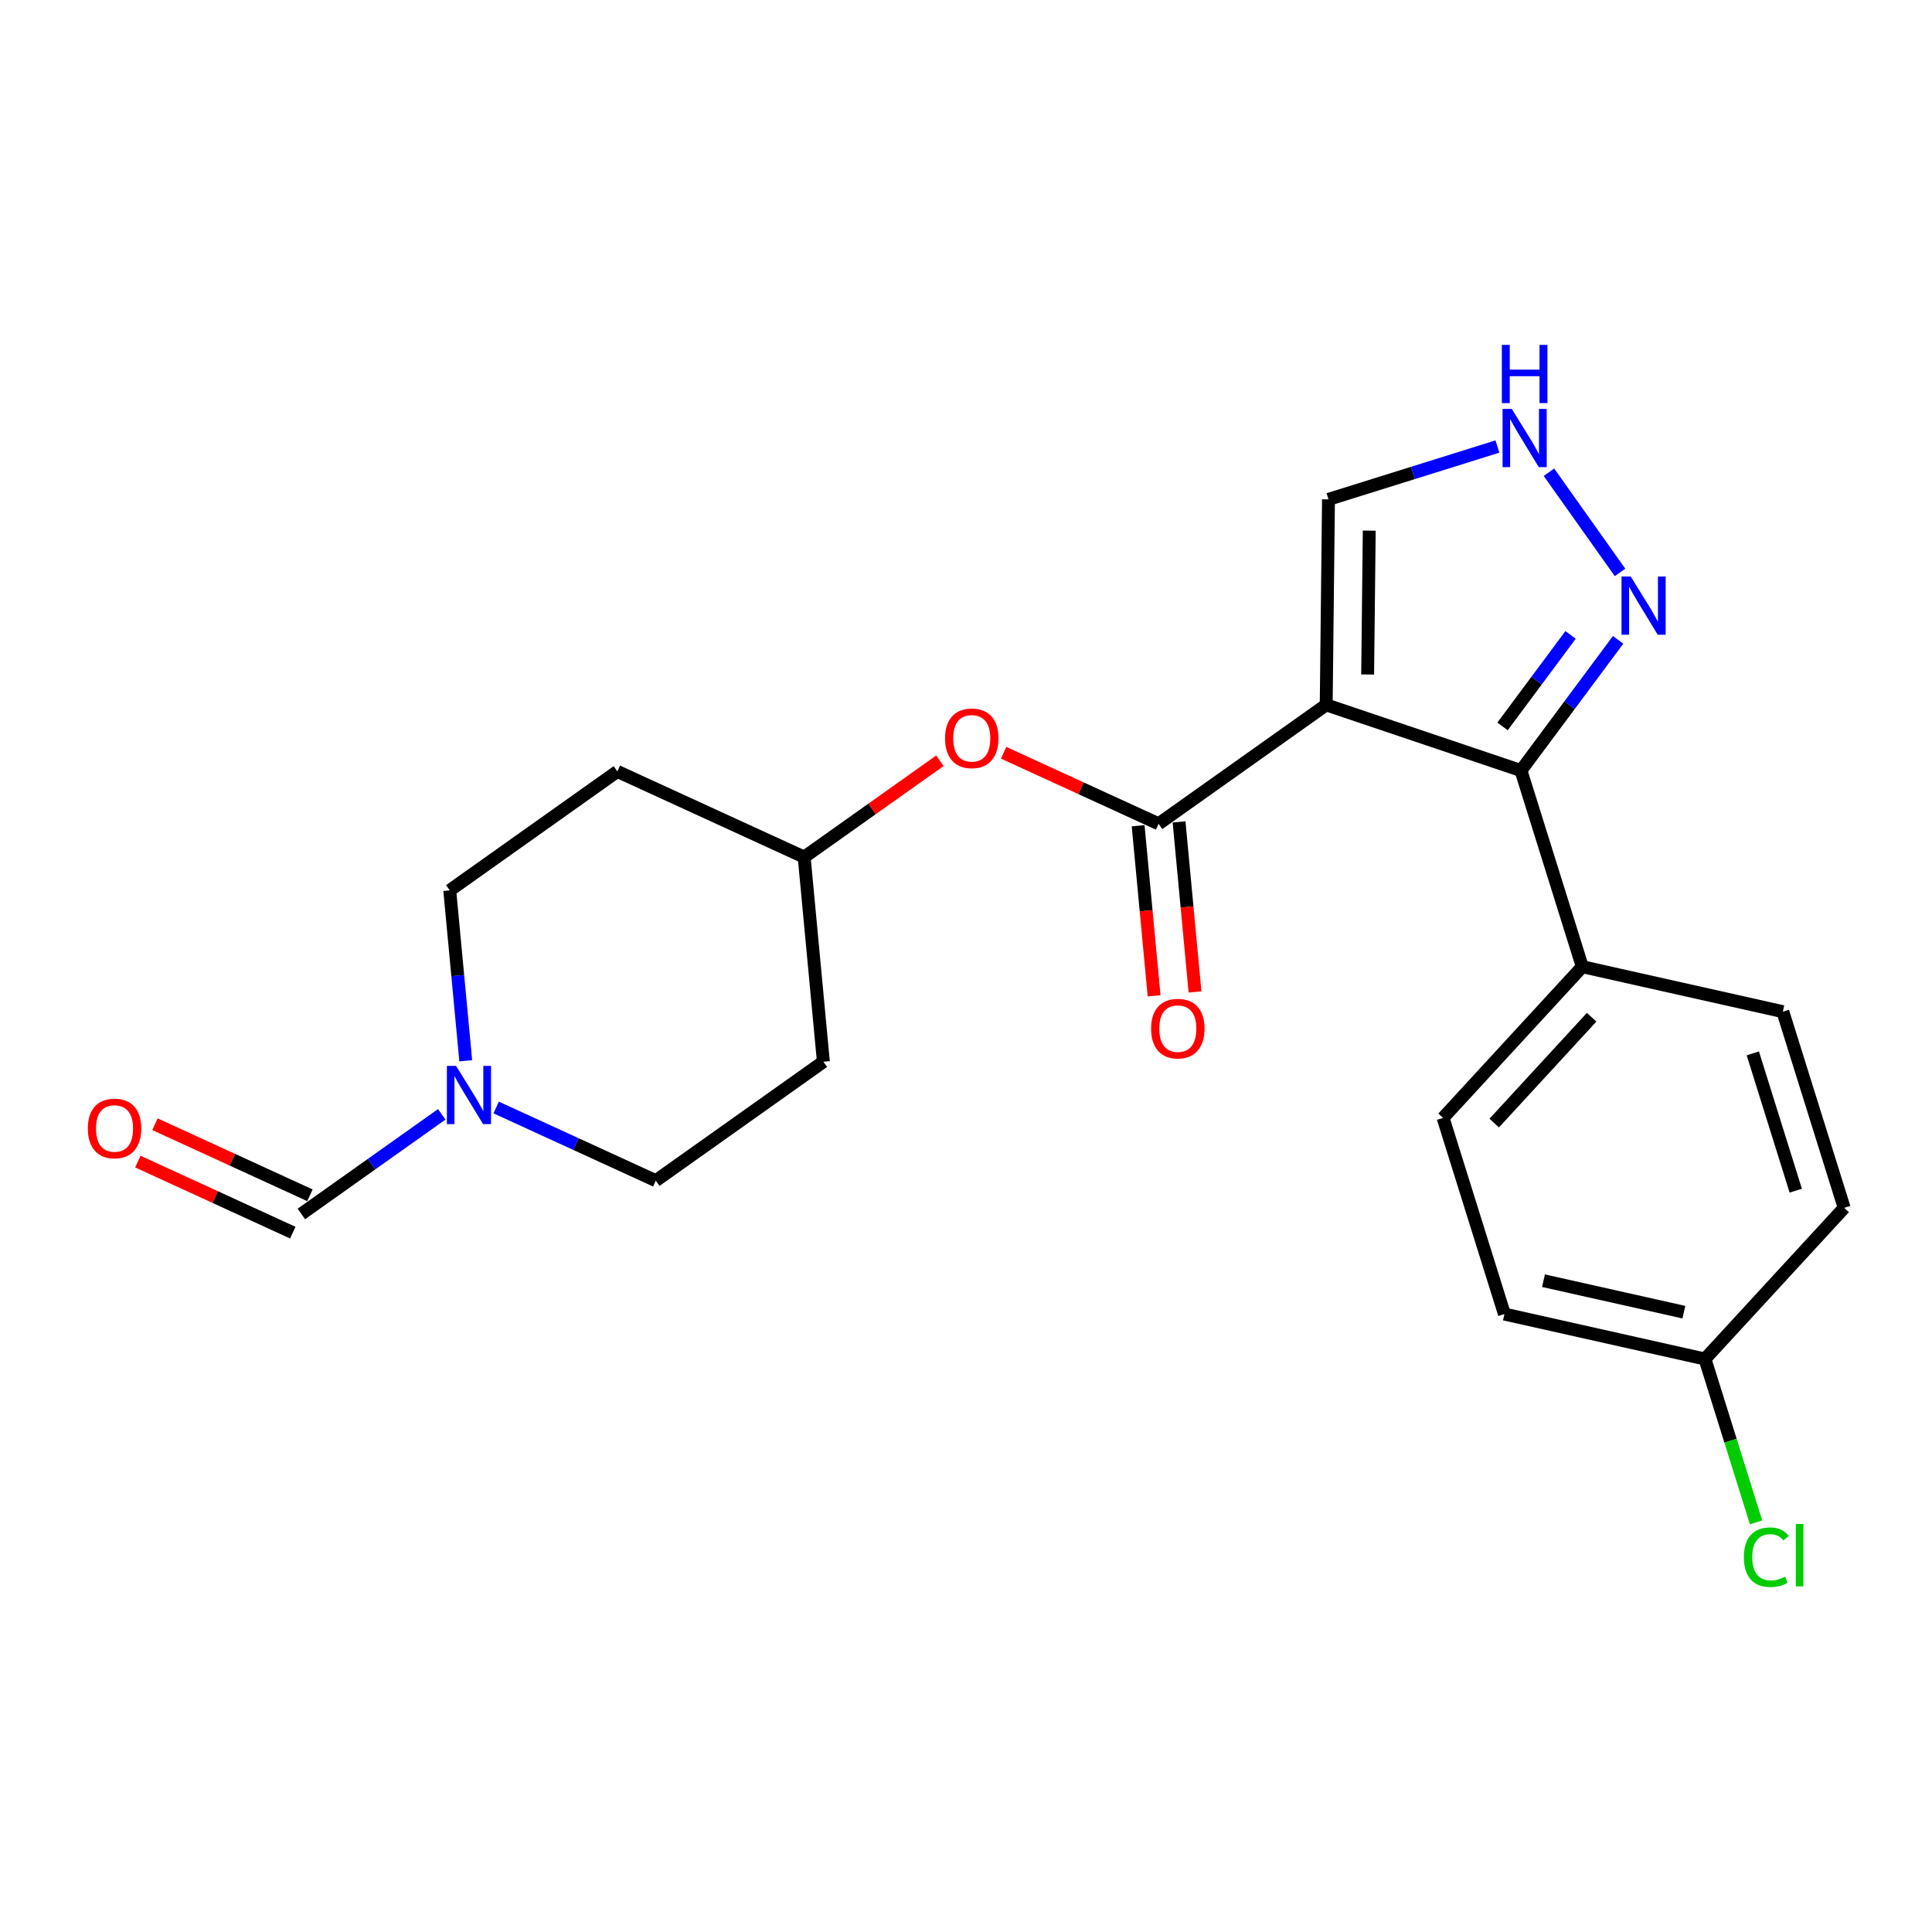 <?xml version='1.0' encoding='iso-8859-1'?>
<svg version='1.1' baseProfile='full'
              xmlns='http://www.w3.org/2000/svg'
                      xmlns:rdkit='http://www.rdkit.org/xml'
                      xmlns:xlink='http://www.w3.org/1999/xlink'
                  xml:space='preserve'
width='300px' height='300px' viewBox='0 0 300 300'>
<!-- END OF HEADER -->
<rect style='opacity:1.0;fill:#FFFFFF;stroke:none' width='300' height='300' x='0' y='0'> </rect>
<rect style='opacity:1.0;fill:#FFFFFF;stroke:none' width='300' height='300' x='0' y='0'> </rect>
<path class='bond-0 atom-0 atom-1' d='M 21.402,180.37 L 33.433,185.887' style='fill:none;fill-rule:evenodd;stroke:#FF0000;stroke-width:2.0px;stroke-linecap:butt;stroke-linejoin:miter;stroke-opacity:1' />
<path class='bond-0 atom-0 atom-1' d='M 33.433,185.887 L 45.464,191.405' style='fill:none;fill-rule:evenodd;stroke:#000000;stroke-width:2.0px;stroke-linecap:butt;stroke-linejoin:miter;stroke-opacity:1' />
<path class='bond-0 atom-0 atom-1' d='M 24.062,174.568 L 36.093,180.085' style='fill:none;fill-rule:evenodd;stroke:#FF0000;stroke-width:2.0px;stroke-linecap:butt;stroke-linejoin:miter;stroke-opacity:1' />
<path class='bond-0 atom-0 atom-1' d='M 36.093,180.085 L 48.125,185.603' style='fill:none;fill-rule:evenodd;stroke:#000000;stroke-width:2.0px;stroke-linecap:butt;stroke-linejoin:miter;stroke-opacity:1' />
<path class='bond-1 atom-1 atom-2' d='M 46.794,188.504 L 57.695,180.768' style='fill:none;fill-rule:evenodd;stroke:#000000;stroke-width:2.0px;stroke-linecap:butt;stroke-linejoin:miter;stroke-opacity:1' />
<path class='bond-1 atom-1 atom-2' d='M 57.695,180.768 L 68.595,173.032' style='fill:none;fill-rule:evenodd;stroke:#0000FF;stroke-width:2.0px;stroke-linecap:butt;stroke-linejoin:miter;stroke-opacity:1' />
<path class='bond-2 atom-2 atom-3' d='M 72.321,164.716 L 71.079,151.487' style='fill:none;fill-rule:evenodd;stroke:#0000FF;stroke-width:2.0px;stroke-linecap:butt;stroke-linejoin:miter;stroke-opacity:1' />
<path class='bond-2 atom-2 atom-3' d='M 71.079,151.487 L 69.836,138.258' style='fill:none;fill-rule:evenodd;stroke:#000000;stroke-width:2.0px;stroke-linecap:butt;stroke-linejoin:miter;stroke-opacity:1' />
<path class='bond-22 atom-22 atom-2' d='M 101.829,183.336 L 89.438,177.653' style='fill:none;fill-rule:evenodd;stroke:#000000;stroke-width:2.0px;stroke-linecap:butt;stroke-linejoin:miter;stroke-opacity:1' />
<path class='bond-22 atom-22 atom-2' d='M 89.438,177.653 L 77.046,171.97' style='fill:none;fill-rule:evenodd;stroke:#0000FF;stroke-width:2.0px;stroke-linecap:butt;stroke-linejoin:miter;stroke-opacity:1' />
<path class='bond-3 atom-3 atom-4' d='M 69.836,138.258 L 95.862,119.787' style='fill:none;fill-rule:evenodd;stroke:#000000;stroke-width:2.0px;stroke-linecap:butt;stroke-linejoin:miter;stroke-opacity:1' />
<path class='bond-4 atom-4 atom-5' d='M 95.862,119.787 L 124.871,133.09' style='fill:none;fill-rule:evenodd;stroke:#000000;stroke-width:2.0px;stroke-linecap:butt;stroke-linejoin:miter;stroke-opacity:1' />
<path class='bond-5 atom-5 atom-6' d='M 124.871,133.09 L 135.411,125.61' style='fill:none;fill-rule:evenodd;stroke:#000000;stroke-width:2.0px;stroke-linecap:butt;stroke-linejoin:miter;stroke-opacity:1' />
<path class='bond-5 atom-5 atom-6' d='M 135.411,125.61 L 145.95,118.13' style='fill:none;fill-rule:evenodd;stroke:#FF0000;stroke-width:2.0px;stroke-linecap:butt;stroke-linejoin:miter;stroke-opacity:1' />
<path class='bond-20 atom-5 atom-21' d='M 124.871,133.09 L 127.855,164.865' style='fill:none;fill-rule:evenodd;stroke:#000000;stroke-width:2.0px;stroke-linecap:butt;stroke-linejoin:miter;stroke-opacity:1' />
<path class='bond-6 atom-6 atom-7' d='M 155.844,116.887 L 167.875,122.405' style='fill:none;fill-rule:evenodd;stroke:#FF0000;stroke-width:2.0px;stroke-linecap:butt;stroke-linejoin:miter;stroke-opacity:1' />
<path class='bond-6 atom-6 atom-7' d='M 167.875,122.405 L 179.906,127.922' style='fill:none;fill-rule:evenodd;stroke:#000000;stroke-width:2.0px;stroke-linecap:butt;stroke-linejoin:miter;stroke-opacity:1' />
<path class='bond-7 atom-7 atom-8' d='M 176.729,128.22 L 177.969,141.424' style='fill:none;fill-rule:evenodd;stroke:#000000;stroke-width:2.0px;stroke-linecap:butt;stroke-linejoin:miter;stroke-opacity:1' />
<path class='bond-7 atom-7 atom-8' d='M 177.969,141.424 L 179.208,154.627' style='fill:none;fill-rule:evenodd;stroke:#FF0000;stroke-width:2.0px;stroke-linecap:butt;stroke-linejoin:miter;stroke-opacity:1' />
<path class='bond-7 atom-7 atom-8' d='M 183.084,127.624 L 184.323,140.827' style='fill:none;fill-rule:evenodd;stroke:#000000;stroke-width:2.0px;stroke-linecap:butt;stroke-linejoin:miter;stroke-opacity:1' />
<path class='bond-7 atom-7 atom-8' d='M 184.323,140.827 L 185.563,154.03' style='fill:none;fill-rule:evenodd;stroke:#FF0000;stroke-width:2.0px;stroke-linecap:butt;stroke-linejoin:miter;stroke-opacity:1' />
<path class='bond-8 atom-7 atom-9' d='M 179.906,127.922 L 205.932,109.451' style='fill:none;fill-rule:evenodd;stroke:#000000;stroke-width:2.0px;stroke-linecap:butt;stroke-linejoin:miter;stroke-opacity:1' />
<path class='bond-9 atom-9 atom-10' d='M 205.932,109.451 L 206.286,77.539' style='fill:none;fill-rule:evenodd;stroke:#000000;stroke-width:2.0px;stroke-linecap:butt;stroke-linejoin:miter;stroke-opacity:1' />
<path class='bond-9 atom-9 atom-10' d='M 212.367,104.735 L 212.615,82.396' style='fill:none;fill-rule:evenodd;stroke:#000000;stroke-width:2.0px;stroke-linecap:butt;stroke-linejoin:miter;stroke-opacity:1' />
<path class='bond-23 atom-13 atom-9' d='M 236.173,119.649 L 205.932,109.451' style='fill:none;fill-rule:evenodd;stroke:#000000;stroke-width:2.0px;stroke-linecap:butt;stroke-linejoin:miter;stroke-opacity:1' />
<path class='bond-10 atom-10 atom-11' d='M 206.286,77.539 L 219.403,73.437' style='fill:none;fill-rule:evenodd;stroke:#000000;stroke-width:2.0px;stroke-linecap:butt;stroke-linejoin:miter;stroke-opacity:1' />
<path class='bond-10 atom-10 atom-11' d='M 219.403,73.437 L 232.52,69.335' style='fill:none;fill-rule:evenodd;stroke:#0000FF;stroke-width:2.0px;stroke-linecap:butt;stroke-linejoin:miter;stroke-opacity:1' />
<path class='bond-11 atom-11 atom-12' d='M 240.519,73.331 L 251.559,88.885' style='fill:none;fill-rule:evenodd;stroke:#0000FF;stroke-width:2.0px;stroke-linecap:butt;stroke-linejoin:miter;stroke-opacity:1' />
<path class='bond-12 atom-12 atom-13' d='M 251.263,99.356 L 243.718,109.503' style='fill:none;fill-rule:evenodd;stroke:#0000FF;stroke-width:2.0px;stroke-linecap:butt;stroke-linejoin:miter;stroke-opacity:1' />
<path class='bond-12 atom-12 atom-13' d='M 243.718,109.503 L 236.173,119.649' style='fill:none;fill-rule:evenodd;stroke:#000000;stroke-width:2.0px;stroke-linecap:butt;stroke-linejoin:miter;stroke-opacity:1' />
<path class='bond-12 atom-12 atom-13' d='M 243.877,98.591 L 238.596,105.694' style='fill:none;fill-rule:evenodd;stroke:#0000FF;stroke-width:2.0px;stroke-linecap:butt;stroke-linejoin:miter;stroke-opacity:1' />
<path class='bond-12 atom-12 atom-13' d='M 238.596,105.694 L 233.314,112.796' style='fill:none;fill-rule:evenodd;stroke:#000000;stroke-width:2.0px;stroke-linecap:butt;stroke-linejoin:miter;stroke-opacity:1' />
<path class='bond-13 atom-13 atom-14' d='M 236.173,119.649 L 245.698,150.109' style='fill:none;fill-rule:evenodd;stroke:#000000;stroke-width:2.0px;stroke-linecap:butt;stroke-linejoin:miter;stroke-opacity:1' />
<path class='bond-14 atom-14 atom-15' d='M 245.698,150.109 L 224.081,173.587' style='fill:none;fill-rule:evenodd;stroke:#000000;stroke-width:2.0px;stroke-linecap:butt;stroke-linejoin:miter;stroke-opacity:1' />
<path class='bond-14 atom-14 atom-15' d='M 247.151,157.954 L 232.019,174.389' style='fill:none;fill-rule:evenodd;stroke:#000000;stroke-width:2.0px;stroke-linecap:butt;stroke-linejoin:miter;stroke-opacity:1' />
<path class='bond-24 atom-20 atom-14' d='M 276.839,157.09 L 245.698,150.109' style='fill:none;fill-rule:evenodd;stroke:#000000;stroke-width:2.0px;stroke-linecap:butt;stroke-linejoin:miter;stroke-opacity:1' />
<path class='bond-15 atom-15 atom-16' d='M 224.081,173.587 L 233.606,204.047' style='fill:none;fill-rule:evenodd;stroke:#000000;stroke-width:2.0px;stroke-linecap:butt;stroke-linejoin:miter;stroke-opacity:1' />
<path class='bond-16 atom-16 atom-17' d='M 233.606,204.047 L 264.747,211.028' style='fill:none;fill-rule:evenodd;stroke:#000000;stroke-width:2.0px;stroke-linecap:butt;stroke-linejoin:miter;stroke-opacity:1' />
<path class='bond-16 atom-16 atom-17' d='M 239.673,198.866 L 261.472,203.753' style='fill:none;fill-rule:evenodd;stroke:#000000;stroke-width:2.0px;stroke-linecap:butt;stroke-linejoin:miter;stroke-opacity:1' />
<path class='bond-17 atom-17 atom-18' d='M 264.747,211.028 L 268.713,223.711' style='fill:none;fill-rule:evenodd;stroke:#000000;stroke-width:2.0px;stroke-linecap:butt;stroke-linejoin:miter;stroke-opacity:1' />
<path class='bond-17 atom-17 atom-18' d='M 268.713,223.711 L 272.679,236.394' style='fill:none;fill-rule:evenodd;stroke:#00CC00;stroke-width:2.0px;stroke-linecap:butt;stroke-linejoin:miter;stroke-opacity:1' />
<path class='bond-18 atom-17 atom-19' d='M 264.747,211.028 L 286.364,187.549' style='fill:none;fill-rule:evenodd;stroke:#000000;stroke-width:2.0px;stroke-linecap:butt;stroke-linejoin:miter;stroke-opacity:1' />
<path class='bond-19 atom-19 atom-20' d='M 286.364,187.549 L 276.839,157.09' style='fill:none;fill-rule:evenodd;stroke:#000000;stroke-width:2.0px;stroke-linecap:butt;stroke-linejoin:miter;stroke-opacity:1' />
<path class='bond-19 atom-19 atom-20' d='M 278.843,184.885 L 272.176,163.564' style='fill:none;fill-rule:evenodd;stroke:#000000;stroke-width:2.0px;stroke-linecap:butt;stroke-linejoin:miter;stroke-opacity:1' />
<path class='bond-21 atom-21 atom-22' d='M 127.855,164.865 L 101.829,183.336' style='fill:none;fill-rule:evenodd;stroke:#000000;stroke-width:2.0px;stroke-linecap:butt;stroke-linejoin:miter;stroke-opacity:1' />
<path  class='atom-0' d='M 13.636 175.226
Q 13.636 173.056, 14.709 171.843
Q 15.781 170.63, 17.785 170.63
Q 19.789 170.63, 20.862 171.843
Q 21.934 173.056, 21.934 175.226
Q 21.934 177.422, 20.849 178.673
Q 19.764 179.911, 17.785 179.911
Q 15.794 179.911, 14.709 178.673
Q 13.636 177.435, 13.636 175.226
M 17.785 178.89
Q 19.164 178.89, 19.904 177.971
Q 20.657 177.039, 20.657 175.226
Q 20.657 173.452, 19.904 172.558
Q 19.164 171.652, 17.785 171.652
Q 16.407 171.652, 15.653 172.545
Q 14.913 173.439, 14.913 175.226
Q 14.913 177.052, 15.653 177.971
Q 16.407 178.89, 17.785 178.89
' fill='#FF0000'/>
<path  class='atom-2' d='M 70.822 165.514
L 73.784 170.301
Q 74.078 170.773, 74.55 171.628
Q 75.022 172.484, 75.048 172.535
L 75.048 165.514
L 76.248 165.514
L 76.248 174.552
L 75.009 174.552
L 71.831 169.318
Q 71.461 168.705, 71.065 168.003
Q 70.682 167.301, 70.567 167.084
L 70.567 174.552
L 69.392 174.552
L 69.392 165.514
L 70.822 165.514
' fill='#0000FF'/>
<path  class='atom-6' d='M 146.748 114.644
Q 146.748 112.474, 147.82 111.262
Q 148.893 110.049, 150.897 110.049
Q 152.901 110.049, 153.973 111.262
Q 155.046 112.474, 155.046 114.644
Q 155.046 116.84, 153.961 118.091
Q 152.875 119.329, 150.897 119.329
Q 148.905 119.329, 147.82 118.091
Q 146.748 116.853, 146.748 114.644
M 150.897 118.308
Q 152.275 118.308, 153.016 117.389
Q 153.769 116.457, 153.769 114.644
Q 153.769 112.87, 153.016 111.976
Q 152.275 111.07, 150.897 111.07
Q 149.518 111.07, 148.765 111.964
Q 148.025 112.857, 148.025 114.644
Q 148.025 116.47, 148.765 117.389
Q 149.518 118.308, 150.897 118.308
' fill='#FF0000'/>
<path  class='atom-8' d='M 178.741 159.722
Q 178.741 157.552, 179.813 156.339
Q 180.886 155.126, 182.89 155.126
Q 184.894 155.126, 185.966 156.339
Q 187.039 157.552, 187.039 159.722
Q 187.039 161.918, 185.954 163.169
Q 184.869 164.407, 182.89 164.407
Q 180.898 164.407, 179.813 163.169
Q 178.741 161.93, 178.741 159.722
M 182.89 163.386
Q 184.269 163.386, 185.009 162.467
Q 185.762 161.535, 185.762 159.722
Q 185.762 157.948, 185.009 157.054
Q 184.269 156.148, 182.89 156.148
Q 181.511 156.148, 180.758 157.041
Q 180.018 157.935, 180.018 159.722
Q 180.018 161.548, 180.758 162.467
Q 181.511 163.386, 182.89 163.386
' fill='#FF0000'/>
<path  class='atom-11' d='M 234.747 63.495
L 237.709 68.282
Q 238.003 68.754, 238.475 69.609
Q 238.947 70.465, 238.973 70.516
L 238.973 63.495
L 240.173 63.495
L 240.173 72.533
L 238.935 72.533
L 235.756 67.299
Q 235.386 66.686, 234.99 65.984
Q 234.607 65.282, 234.492 65.065
L 234.492 72.533
L 233.318 72.533
L 233.318 63.495
L 234.747 63.495
' fill='#0000FF'/>
<path  class='atom-11' d='M 233.209 53.553
L 234.435 53.553
L 234.435 57.395
L 239.056 57.395
L 239.056 53.553
L 240.281 53.553
L 240.281 62.591
L 239.056 62.591
L 239.056 58.417
L 234.435 58.417
L 234.435 62.591
L 233.209 62.591
L 233.209 53.553
' fill='#0000FF'/>
<path  class='atom-12' d='M 253.219 89.52
L 256.18 94.307
Q 256.474 94.78, 256.946 95.635
Q 257.419 96.49, 257.444 96.541
L 257.444 89.52
L 258.644 89.52
L 258.644 98.558
L 257.406 98.558
L 254.227 93.325
Q 253.857 92.712, 253.461 92.01
Q 253.078 91.308, 252.963 91.091
L 252.963 98.558
L 251.789 98.558
L 251.789 89.52
L 253.219 89.52
' fill='#0000FF'/>
<path  class='atom-18' d='M 270.787 241.8
Q 270.787 239.554, 271.834 238.379
Q 272.893 237.192, 274.898 237.192
Q 276.761 237.192, 277.757 238.507
L 276.915 239.196
Q 276.187 238.239, 274.898 238.239
Q 273.532 238.239, 272.804 239.158
Q 272.089 240.064, 272.089 241.8
Q 272.089 243.588, 272.829 244.507
Q 273.583 245.426, 275.038 245.426
Q 276.034 245.426, 277.195 244.826
L 277.553 245.783
Q 277.08 246.09, 276.366 246.268
Q 275.651 246.447, 274.859 246.447
Q 272.893 246.447, 271.834 245.247
Q 270.787 244.047, 270.787 241.8
' fill='#00CC00'/>
<path  class='atom-18' d='M 278.855 236.643
L 280.029 236.643
L 280.029 246.332
L 278.855 246.332
L 278.855 236.643
' fill='#00CC00'/>
</svg>
